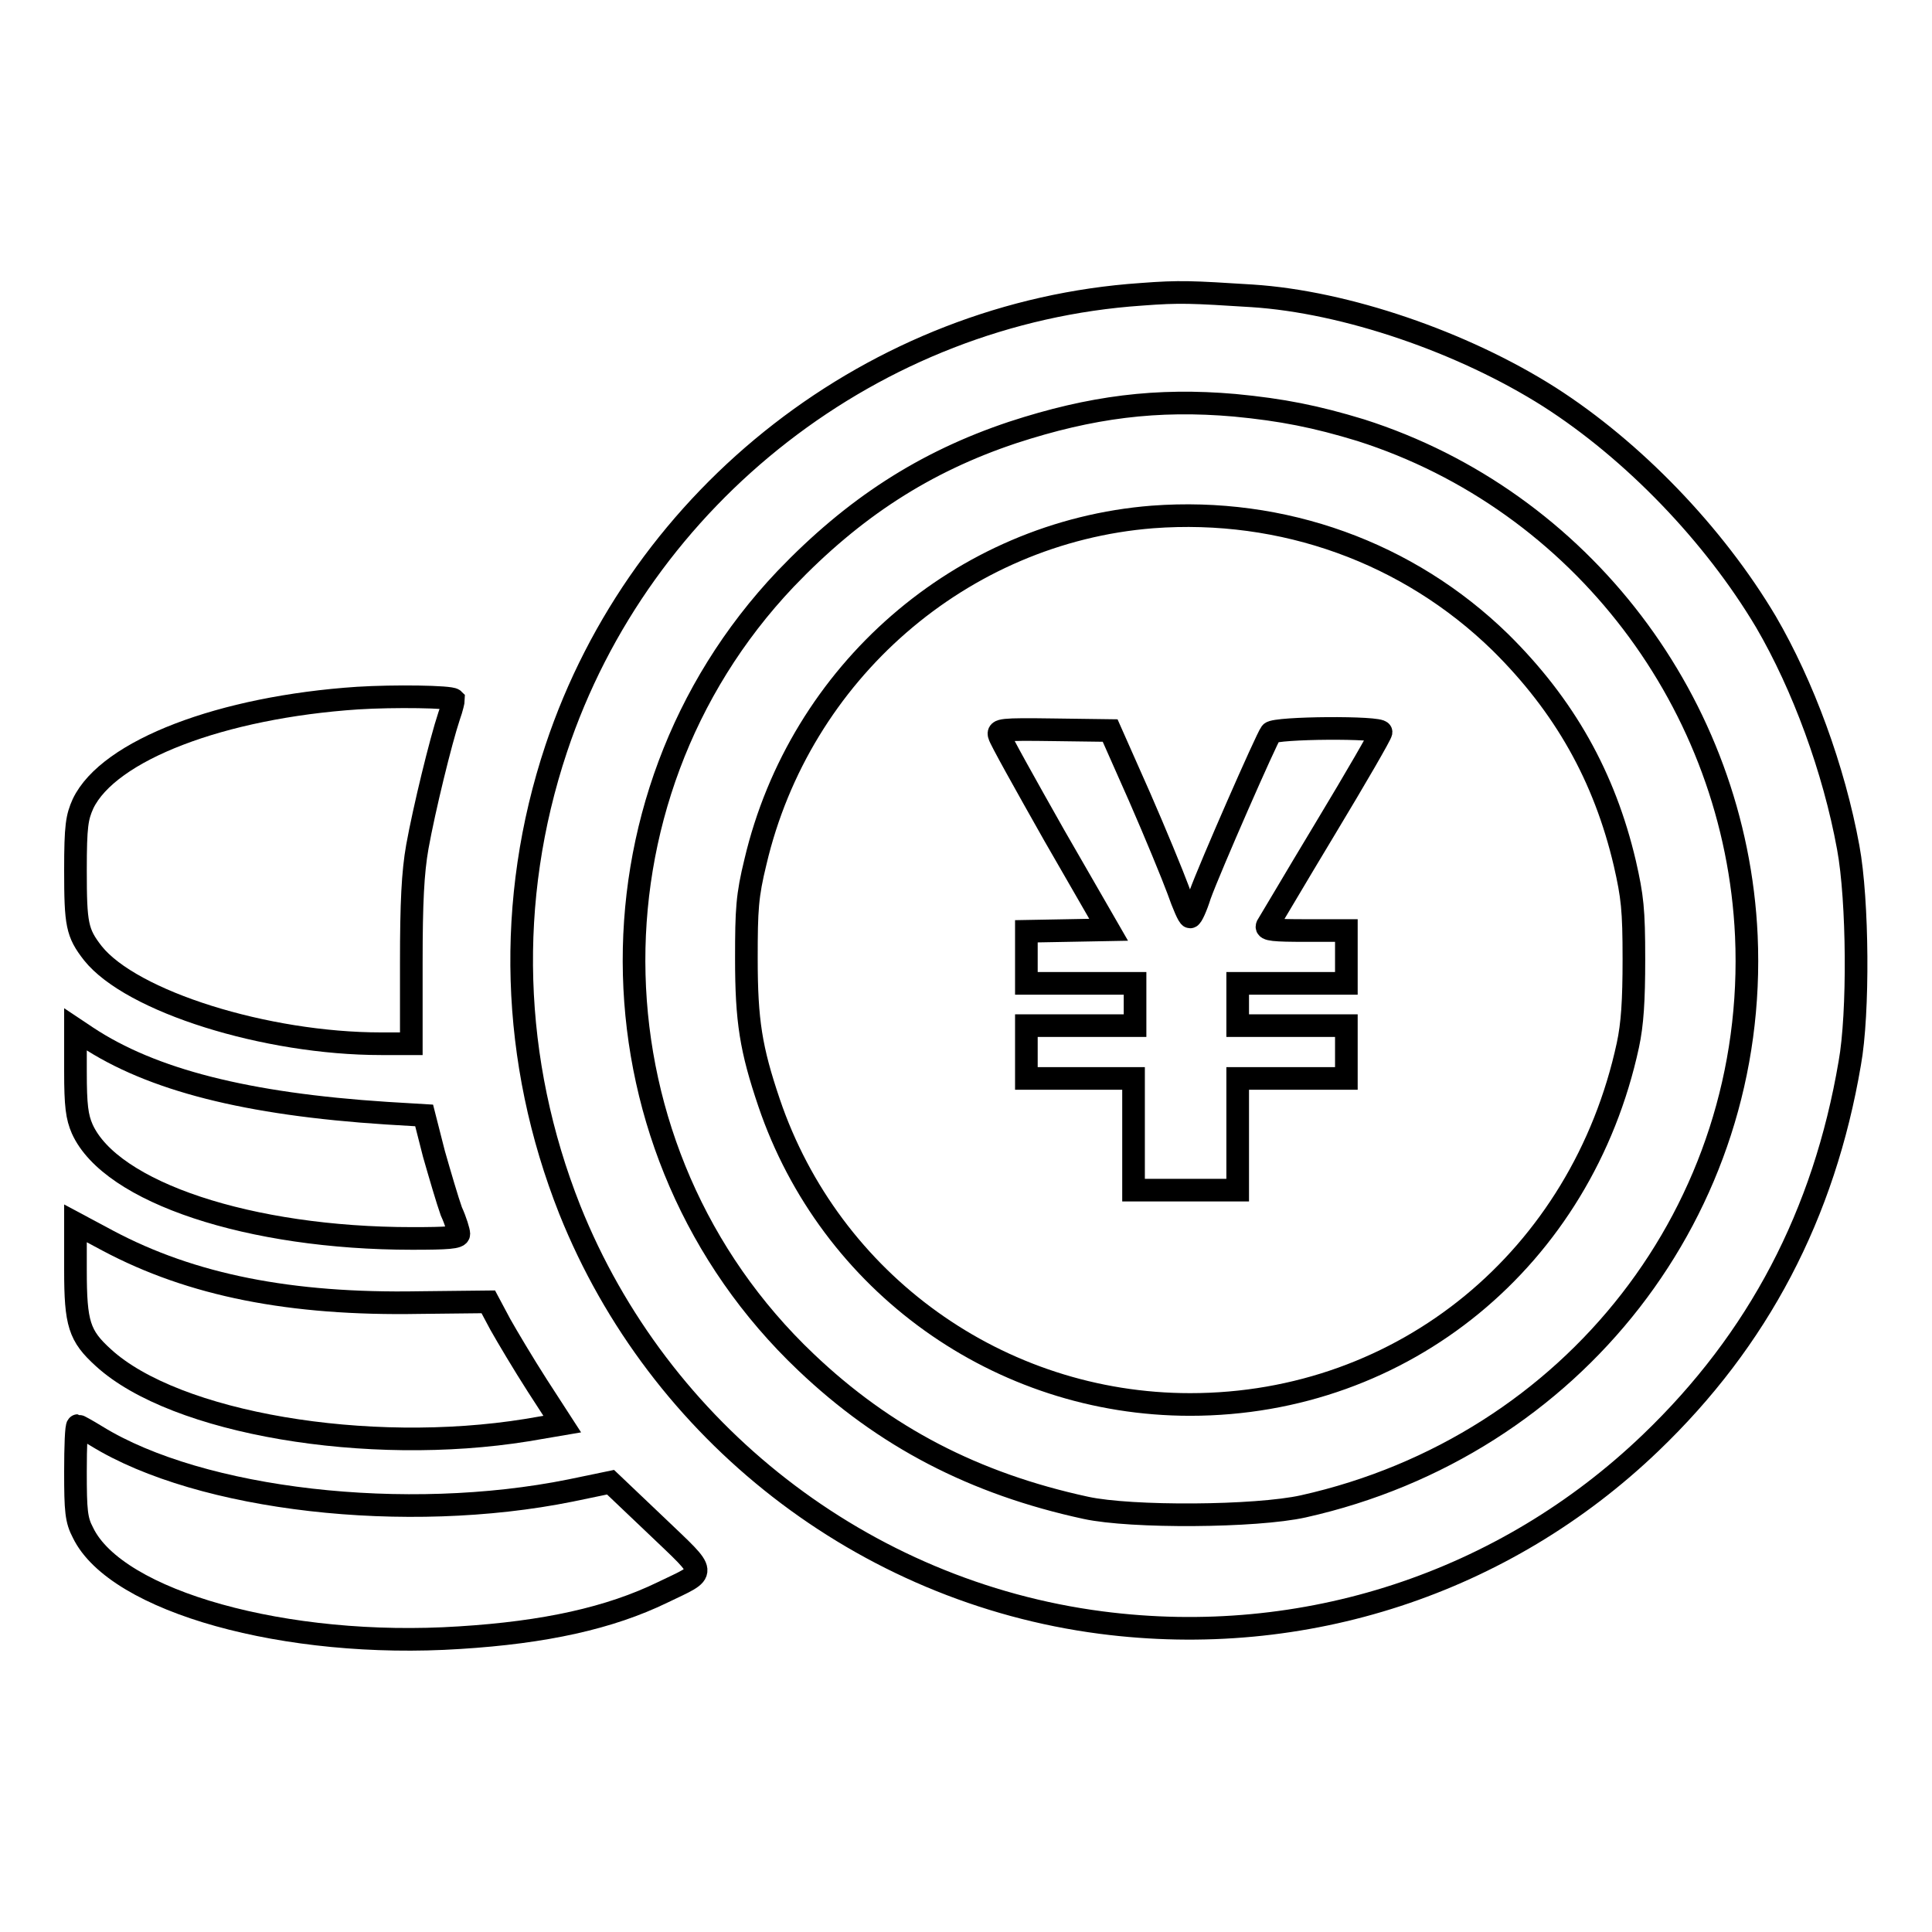 <?xml version="1.0" encoding="utf-8"?>
<!-- Svg Vector Icons : http://www.onlinewebfonts.com/icon -->
<!DOCTYPE svg PUBLIC "-//W3C//DTD SVG 1.1//EN" "http://www.w3.org/Graphics/SVG/1.1/DTD/svg11.dtd">
<svg version="1.1" xmlns="http://www.w3.org/2000/svg" xmlns:xlink="http://www.w3.org/1999/xlink" x="0px" y="0px" viewBox="0 0 256 256" enable-background="new 0 0 256 256" xml:space="preserve">
<g><g><g><path stroke-width="3" fill-opacity="0" stroke="#000000"  d="M151.2,39C116,41.4,84.9,65.5,73.7,99.2c-6.7,20.1-6,41.4,1.8,61.1c11.8,29.5,38.9,50.6,70.4,54.7c26.9,3.5,53.4-5.2,72.8-23.8c14.3-13.7,23-30.3,26.4-50.3c1.2-6.6,1.1-21.6-0.2-28.6c-1.9-10.4-6-21.5-10.9-29.9c-6.9-11.6-17.6-22.7-28.7-29.8c-11.5-7.3-27-12.6-39.4-13.4C157.9,38.7,156.4,38.6,151.2,39z M163.6,53.7c6.3,0.6,10.8,1.5,16.7,3.3c29.2,9.3,49.7,36.3,51.1,67c1.6,36.1-22.9,67.6-58.7,75.6c-6.3,1.4-22.8,1.5-28.8,0.2c-14.8-3.2-26.7-9.4-37.1-19.3c-29.3-27.8-30.5-74.5-2.7-103.8c9-9.4,18.4-15.5,30.1-19.4C144.6,53.9,153.3,52.8,163.6,53.7z"/><path stroke-width="3" fill-opacity="0" stroke="#000000"  d="M152.7,68.5c-25.3,2-46.7,20.6-52.6,45.7c-1.1,4.5-1.2,6.3-1.2,12.8c0,8.3,0.6,12,3,19.1c8.1,23.9,30.5,40,55.8,40c28.3,0,51.9-19.4,58-47.6c0.6-2.8,0.8-5.9,0.8-11.4c0-6.6-0.2-8.3-1.2-12.7c-2.7-11.5-8-20.9-16.5-29.3C186.6,73.2,170,67.2,152.7,68.5z M151,105.6c2.1,4.8,4.4,10.4,5.1,12.3c0.7,2,1.4,3.6,1.6,3.6c0.2,0,0.8-1.3,1.3-2.9c1.3-3.6,8.8-20.7,9.4-21.5c0.6-0.7,14.6-0.8,14.6-0.1c0,0.3-3.3,6-7.4,12.8c-4.1,6.8-7.5,12.6-7.7,12.9c-0.2,0.5,0.9,0.6,5.1,0.6h5.4v3.5v3.5h-7.2h-7.2v2.8v2.8h7.2h7.2v3.5v3.5h-7.2h-7.2v7.4v7.4h-6.9h-6.9v-7.4v-7.4h-7.2H136v-3.5v-3.5h7.2h7.2v-2.8v-2.8h-7.2H136v-3.5v-3.4l5.5-0.1l5.4-0.1l-7.2-12.5c-3.9-6.9-7.2-12.8-7.3-13.3c-0.2-0.7,0.2-0.8,7.2-0.7l7.5,0.1L151,105.6z"/><path stroke-width="3" fill-opacity="0" stroke="#000000"  d="M47.4,92.5c-18,1.2-33,6.9-36.4,14c-0.8,1.8-1,2.9-1,8.8c0,7.2,0.2,8.3,2.3,11c5.1,6.4,22.9,12,38.2,12h4l0-10.8c0-7.9,0.2-11.9,0.8-15.3c0.9-5,3.1-14,4.2-17.3c0.4-1.1,0.6-2.1,0.6-2.2C59.7,92.3,52.2,92.2,47.4,92.5z"/><path stroke-width="3" fill-opacity="0" stroke="#000000"  d="M10,142c0,4.5,0.2,6,0.9,7.6c3.8,8.4,22.2,14.5,43.7,14.5c4.7,0,6.2-0.1,6.2-0.6c0-0.3-0.4-1.7-1-3c-0.5-1.4-1.5-4.8-2.3-7.6l-1.3-5.1l-5-0.3c-18.5-1.2-31.1-4.4-39.7-10.1l-1.5-1V142z"/><path stroke-width="3" fill-opacity="0" stroke="#000000"  d="M10,168.3c0,7.1,0.5,8.7,3.7,11.6c9.5,8.7,35,13,56.1,9.6l4.7-0.8l-3.3-5.1c-1.8-2.8-4-6.5-4.9-8.1l-1.6-3l-9.2,0.1c-17,0.3-30.1-2.3-41.2-8.2l-4.3-2.3V168.3z"/><path stroke-width="3" fill-opacity="0" stroke="#000000"  d="M10,195c0,5.2,0.1,6.4,1,8.1c4.4,9.1,26.9,15.4,49.9,13.9c11.3-0.7,19.9-2.6,26.9-6c6-2.9,6.1-2.2-0.8-8.8l-6.1-5.8l-5.3,1.1c-21.8,4.4-49,1.3-62.8-7.2c-1.3-0.8-2.4-1.4-2.5-1.4C10.1,188.9,10,191.7,10,195z"/></g></g></g>
</svg>